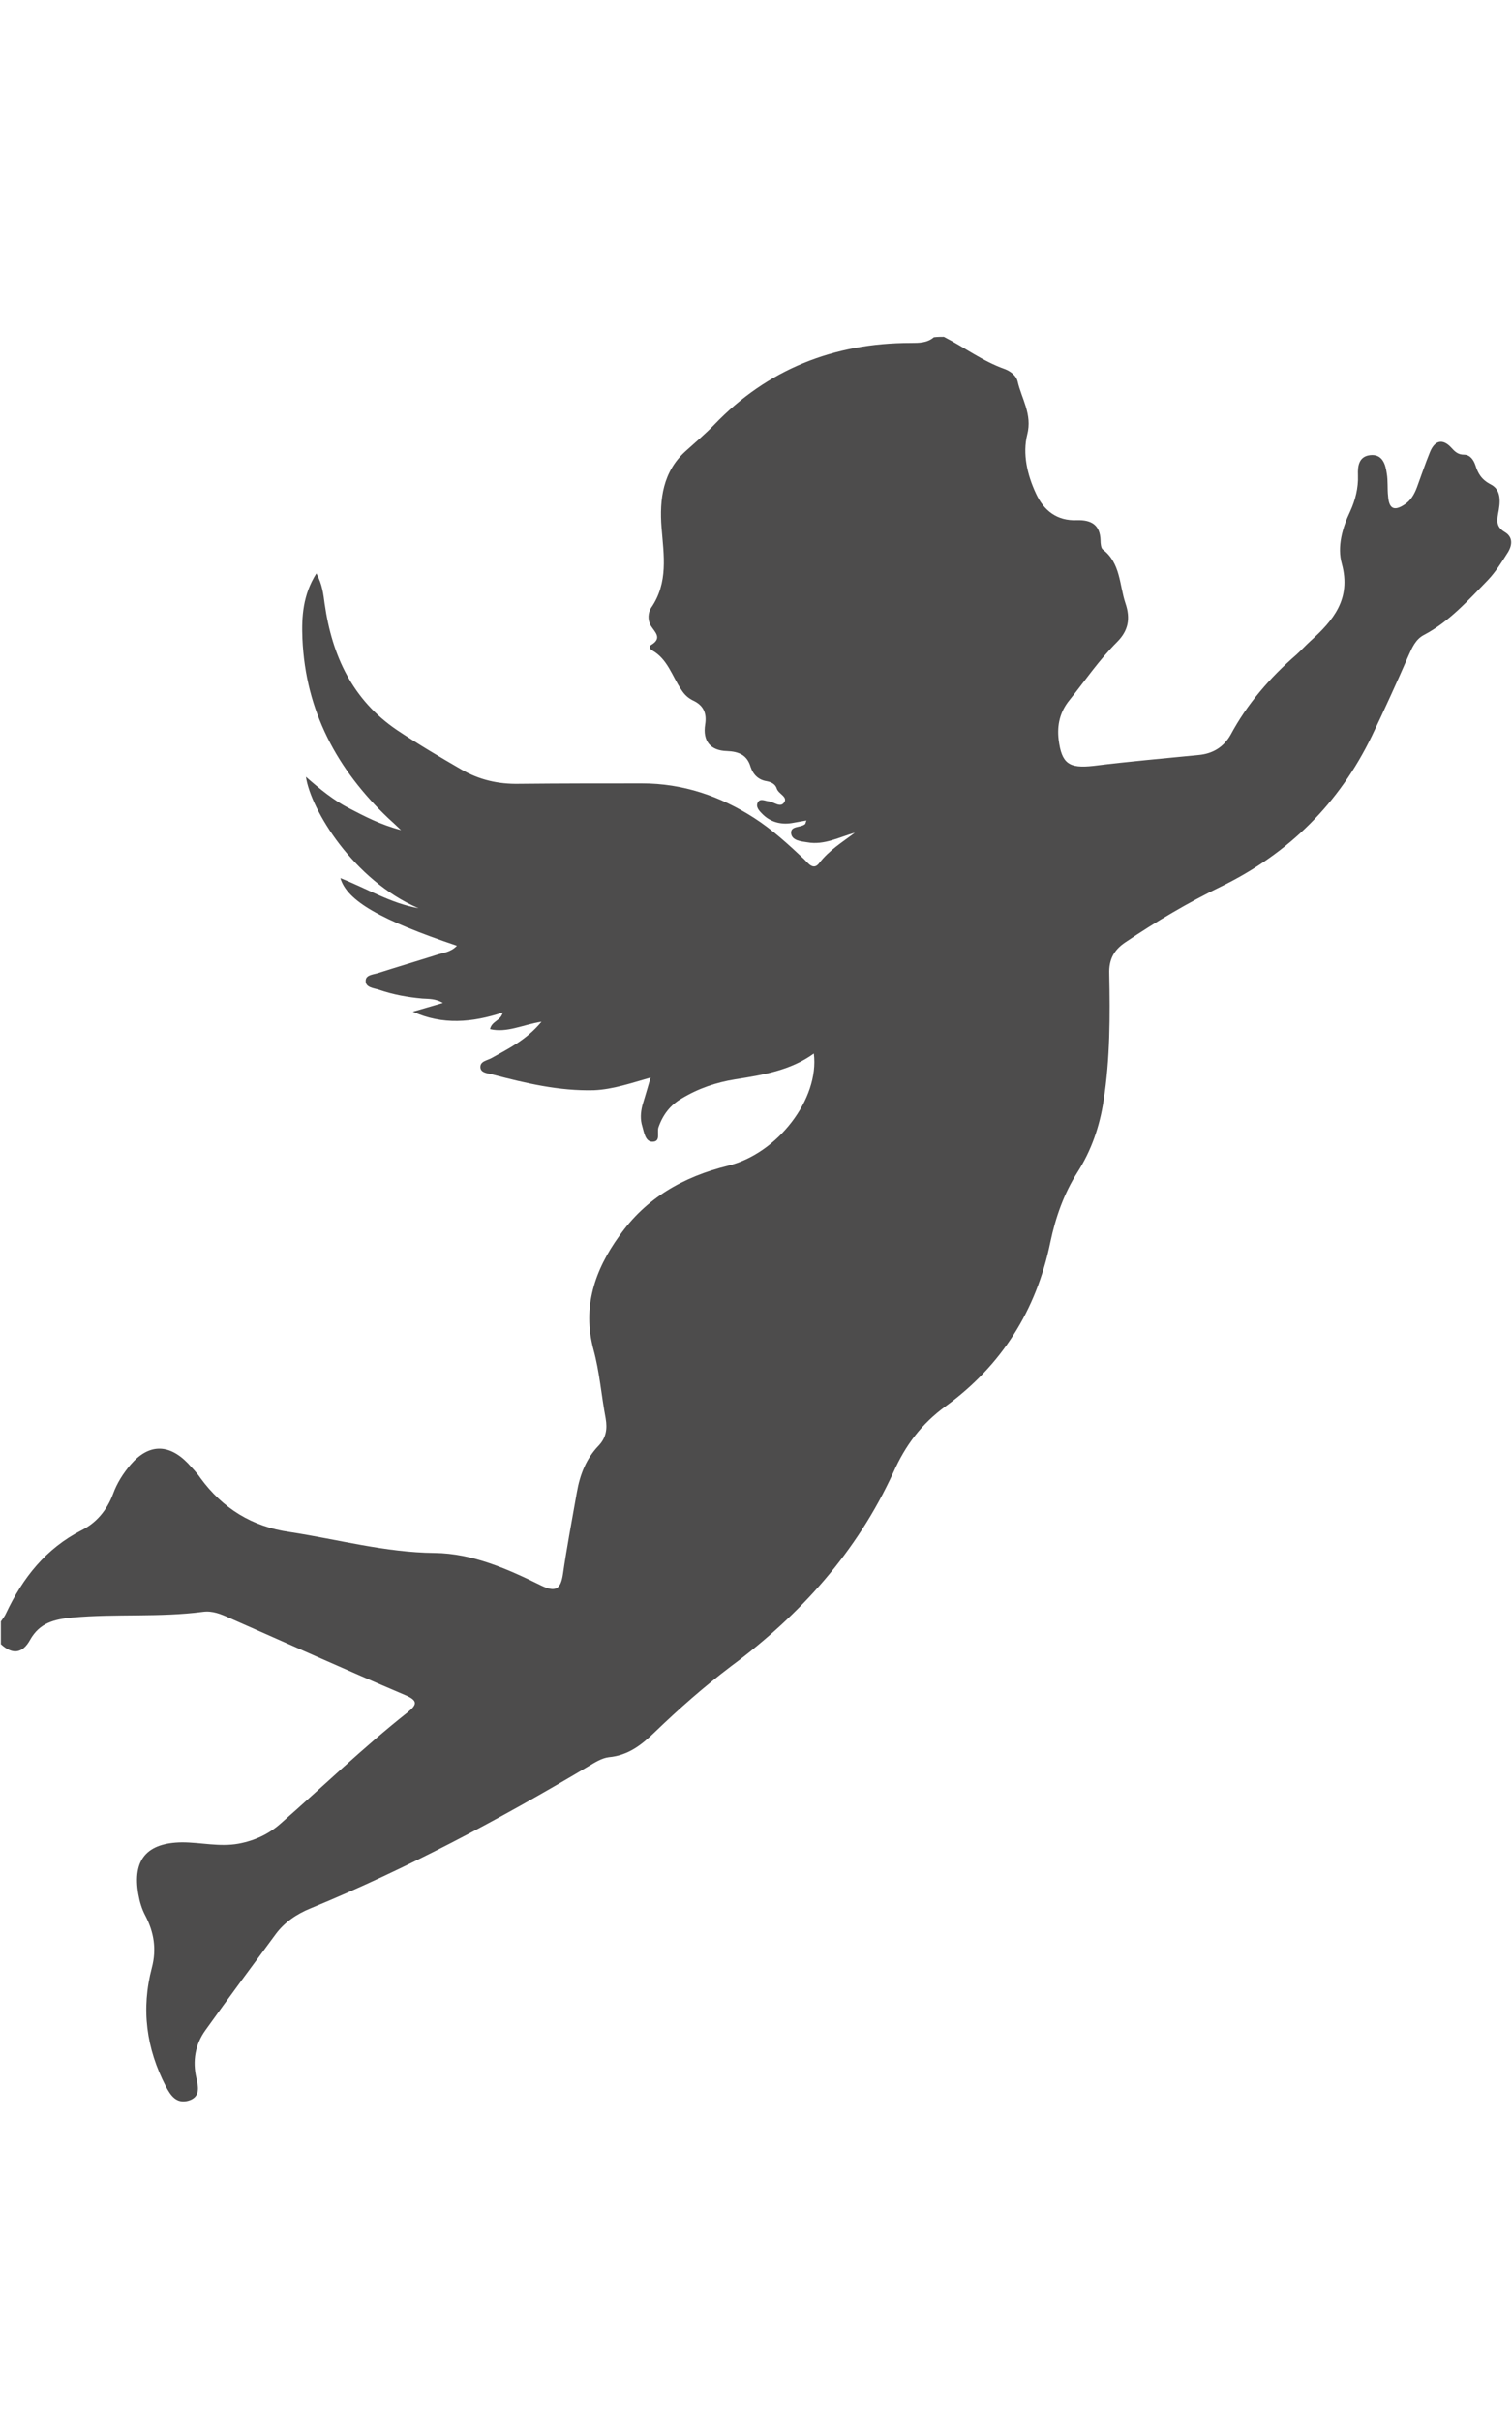 <?xml version="1.0" encoding="UTF-8"?> <svg xmlns="http://www.w3.org/2000/svg" width="40" height="64" viewBox="0 0 40 64" fill="none"><path d="M24.97 8.908C25.513 9.185 25.997 9.555 26.586 9.762C26.736 9.82 26.886 9.936 26.921 10.086C27.025 10.547 27.314 10.951 27.175 11.494C27.048 12.002 27.175 12.556 27.406 13.052C27.614 13.503 27.96 13.78 28.491 13.757C28.872 13.745 29.103 13.884 29.114 14.288C29.114 14.368 29.126 14.495 29.172 14.53C29.645 14.888 29.611 15.465 29.772 15.95C29.911 16.354 29.853 16.677 29.553 16.977C29.08 17.451 28.71 17.993 28.295 18.513C28.041 18.824 27.96 19.171 28.006 19.563C28.087 20.198 28.283 20.325 28.918 20.256C29.842 20.14 30.777 20.06 31.712 19.967C32.081 19.933 32.37 19.759 32.554 19.436C32.993 18.617 33.593 17.924 34.298 17.312C34.425 17.197 34.54 17.07 34.667 16.954C35.267 16.412 35.752 15.846 35.498 14.911C35.371 14.461 35.51 13.964 35.718 13.526C35.856 13.226 35.937 12.902 35.925 12.568C35.914 12.325 35.948 12.071 36.248 12.037C36.572 12.002 36.653 12.279 36.687 12.521C36.722 12.718 36.699 12.925 36.722 13.122C36.745 13.457 36.883 13.526 37.16 13.341C37.322 13.237 37.414 13.075 37.484 12.891C37.599 12.579 37.703 12.267 37.83 11.956C37.957 11.644 38.165 11.598 38.384 11.829C38.488 11.944 38.569 12.025 38.73 12.025C38.892 12.025 38.984 12.164 39.031 12.302C39.1 12.521 39.192 12.683 39.435 12.81C39.735 12.96 39.689 13.306 39.631 13.595C39.596 13.803 39.596 13.941 39.804 14.068C40.023 14.195 40.012 14.403 39.897 14.599C39.735 14.853 39.573 15.119 39.365 15.338C38.846 15.869 38.35 16.435 37.669 16.793C37.449 16.908 37.357 17.128 37.264 17.335C36.953 18.051 36.63 18.755 36.295 19.459C35.429 21.249 34.101 22.565 32.312 23.442C31.435 23.869 30.592 24.366 29.772 24.92C29.461 25.128 29.334 25.381 29.345 25.751C29.368 26.871 29.368 28.002 29.195 29.11C29.091 29.791 28.872 30.426 28.503 31.003C28.145 31.569 27.925 32.192 27.787 32.85C27.417 34.651 26.505 36.106 25.016 37.191C24.381 37.653 23.954 38.218 23.631 38.946C22.673 41.035 21.184 42.697 19.348 44.06C18.632 44.602 17.963 45.191 17.328 45.803C16.982 46.138 16.624 46.426 16.104 46.472C15.919 46.495 15.735 46.611 15.562 46.715C13.195 48.123 10.771 49.416 8.22 50.467C7.85 50.617 7.527 50.836 7.296 51.148C6.673 51.99 6.049 52.833 5.438 53.687C5.161 54.068 5.091 54.507 5.195 54.957C5.253 55.211 5.299 55.465 4.976 55.557C4.664 55.638 4.514 55.419 4.387 55.176C3.868 54.172 3.729 53.133 4.018 52.037C4.145 51.552 4.075 51.102 3.845 50.663C3.752 50.49 3.694 50.293 3.66 50.097C3.498 49.174 3.891 48.735 4.814 48.723C5.311 48.723 5.807 48.85 6.315 48.758C6.742 48.677 7.111 48.504 7.423 48.227C8.543 47.246 9.605 46.218 10.771 45.295C11.048 45.075 11.059 44.972 10.702 44.822C9.155 44.164 7.619 43.471 6.072 42.79C5.842 42.686 5.622 42.594 5.368 42.628C4.225 42.778 3.071 42.674 1.917 42.778C1.432 42.824 1.051 42.917 0.797 43.367C0.601 43.725 0.335 43.771 0.023 43.483C0.023 43.286 0.023 43.078 0.023 42.882C0.07 42.813 0.127 42.744 0.162 42.663C0.601 41.728 1.212 40.954 2.159 40.469C2.552 40.273 2.829 39.938 2.99 39.511C3.094 39.223 3.256 38.969 3.452 38.738C3.925 38.184 4.456 38.172 4.964 38.692C5.08 38.819 5.207 38.946 5.299 39.084C5.888 39.892 6.673 40.377 7.666 40.516C8.947 40.712 10.194 41.058 11.498 41.07C12.502 41.081 13.438 41.497 14.326 41.936C14.707 42.12 14.834 42.016 14.892 41.635C14.996 40.908 15.134 40.192 15.261 39.465C15.342 39.003 15.504 38.576 15.839 38.23C16.035 38.022 16.07 37.791 16.023 37.514C15.908 36.902 15.862 36.279 15.7 35.69C15.4 34.559 15.735 33.589 16.381 32.689C17.085 31.684 18.078 31.119 19.256 30.83C20.572 30.507 21.68 29.064 21.53 27.863C20.907 28.314 20.179 28.429 19.452 28.544C18.944 28.625 18.471 28.787 18.032 29.052C17.732 29.226 17.536 29.48 17.42 29.814C17.374 29.953 17.489 30.195 17.259 30.195C17.074 30.195 17.039 29.953 16.993 29.791C16.935 29.607 16.947 29.422 16.993 29.237C17.062 29.006 17.132 28.775 17.212 28.498C16.681 28.648 16.22 28.81 15.712 28.833C14.788 28.856 13.911 28.648 13.034 28.418C12.918 28.383 12.733 28.383 12.71 28.244C12.687 28.06 12.895 28.048 13.01 27.979C13.461 27.725 13.922 27.506 14.326 27.021C13.819 27.102 13.415 27.321 12.964 27.217C13.011 26.998 13.253 26.998 13.299 26.778C12.491 27.044 11.706 27.113 10.921 26.755C11.175 26.686 11.429 26.605 11.717 26.524C11.521 26.409 11.348 26.42 11.175 26.409C10.783 26.374 10.402 26.305 10.032 26.178C9.894 26.132 9.663 26.12 9.674 25.936C9.674 25.774 9.894 25.774 10.021 25.728C10.528 25.566 11.036 25.416 11.544 25.255C11.717 25.197 11.925 25.185 12.087 25.012C10.067 24.331 9.178 23.823 9.005 23.223C9.709 23.5 10.344 23.892 11.071 24.019C9.351 23.28 8.22 21.41 8.093 20.544C8.474 20.879 8.832 21.168 9.236 21.376C9.64 21.584 10.044 21.803 10.609 21.953C10.448 21.803 10.367 21.722 10.274 21.641C8.924 20.36 8.081 18.813 8 16.885C7.977 16.308 8.012 15.731 8.37 15.165C8.531 15.465 8.554 15.719 8.589 15.973C8.785 17.347 9.328 18.513 10.505 19.309C11.059 19.679 11.625 20.014 12.202 20.348C12.676 20.625 13.184 20.741 13.738 20.729C14.823 20.718 15.896 20.718 16.982 20.718C18.067 20.718 19.048 21.052 19.948 21.63C20.433 21.941 20.86 22.334 21.276 22.726C21.38 22.83 21.518 23.026 21.669 22.83C21.934 22.484 22.28 22.276 22.615 22.022C22.2 22.138 21.807 22.357 21.357 22.276C21.195 22.253 20.953 22.23 20.93 22.045C20.907 21.837 21.16 21.895 21.288 21.803C21.311 21.791 21.311 21.757 21.334 21.699C21.195 21.722 21.068 21.745 20.941 21.768C20.641 21.814 20.364 21.733 20.156 21.514C20.075 21.433 19.983 21.329 20.052 21.214C20.11 21.11 20.237 21.179 20.329 21.191C20.479 21.203 20.653 21.387 20.756 21.203C20.826 21.064 20.595 20.995 20.549 20.856C20.514 20.741 20.41 20.683 20.283 20.66C20.064 20.625 19.925 20.487 19.856 20.279C19.764 19.967 19.544 19.875 19.233 19.863C18.794 19.852 18.586 19.598 18.655 19.159C18.702 18.859 18.609 18.651 18.332 18.524C18.194 18.455 18.101 18.363 18.021 18.236C17.778 17.878 17.663 17.428 17.247 17.197C17.189 17.162 17.166 17.093 17.224 17.058C17.536 16.873 17.316 16.712 17.212 16.539C17.132 16.389 17.143 16.204 17.224 16.077C17.686 15.407 17.559 14.68 17.501 13.953C17.443 13.203 17.536 12.475 18.136 11.933C18.39 11.702 18.655 11.482 18.898 11.229C20.295 9.774 22.049 9.07 24.093 9.07C24.312 9.07 24.531 9.07 24.704 8.92C24.797 8.908 24.878 8.908 24.97 8.908Z" fill="#4D4C4C"></path></svg> 